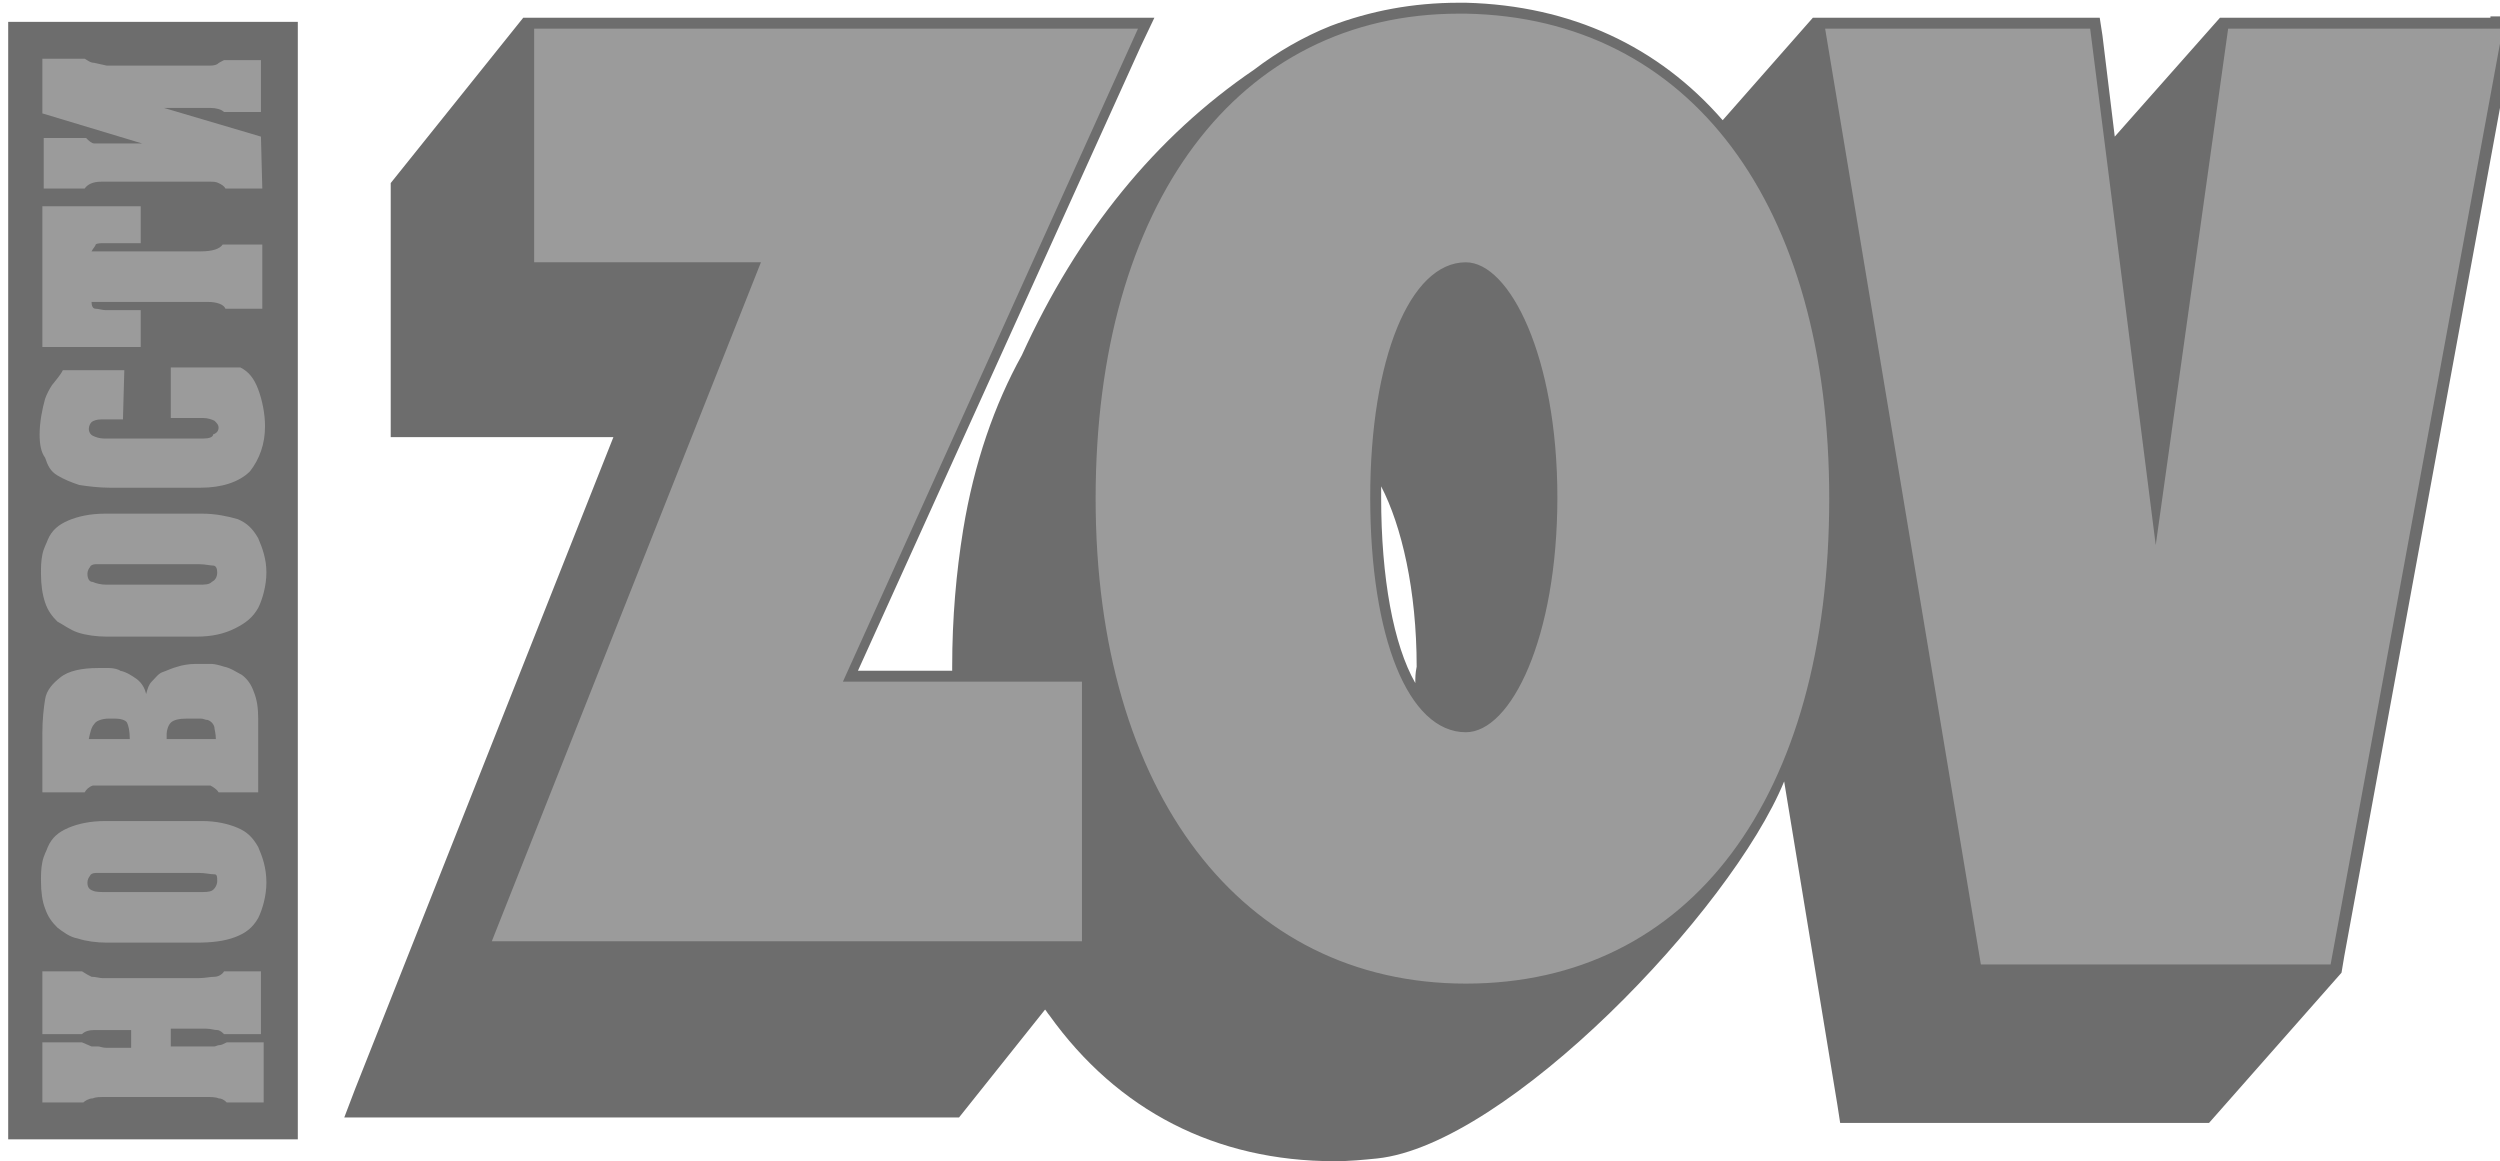 <?xml version="1.0" encoding="utf-8"?>
<!-- Generator: Adobe Illustrator 21.0.0, SVG Export Plug-In . SVG Version: 6.00 Build 0)  -->
<svg version="1.1" id="Layer_1" xmlns="http://www.w3.org/2000/svg" xmlns:xlink="http://www.w3.org/1999/xlink" x="0px" y="0px"
	 width="183px" height="85px" viewBox="0 0 183 85" style="enable-background:new 0 0 183 85;" xml:space="preserve">
<style type="text/css">
	.st0{fill:#6D6D6D;}
	.st1{fill:#9B9B9B;}
	.st2{fill:#383838;}
	.st3{fill:#5B5B5B;}
</style>
<g>
	<path class="st0" d="M107.3,18.5c-4.5,0-7.2,6.5-7.7,15c-0.1,1-0.1,1.9-0.1,2.9c0,7,1.3,13.1,3.9,16c1.1,1.2,2.4,1.9,3.9,1.9
		c4.1,0,7.5-8,7.5-17.9C114.8,26.5,111.5,18.5,107.3,18.5z M103.6,50c-1.6-2.8-2.5-7.7-2.5-13.6c0-0.3,0-0.5,0-0.8
		c1.5,2.9,2.6,7.6,2.6,13.2C103.6,49.3,103.6,49.6,103.6,50z"/>
	<path class="st0" d="M182.3,1.3h-18.5h-1.3l-7.7,8.7l-0.9-7.4l-0.2-1.3h-1.3h-17.9h-1.8l-6.6,7.5c-4.7-5.4-11.1-8.4-18.8-8.6h-0.5
		c-3.4,0-6.5,0.6-9.4,1.7c-2,0.8-3.9,1.9-5.6,3.2C84.6,10,78.9,17,74.8,26c-2,3.6-3.5,7.9-4.3,12.8c-0.5,3.1-0.8,6.4-0.8,10
		c0,0.1,0,0.2,0,0.3h-6.9L83.5,3.4l1-2.1h-2.3H39.8h-1.5l-9.7,12.1v1.5v15.6V32h1.5h14.8L26,79.7l-0.8,2.1h2.2h41.3h1.5l6.3-7.9
		c0.1,0.1,0.2,0.3,0.3,0.4C81.8,81.3,89,85,97.7,85c1.1,0,2.1-0.1,3.1-0.2c9.5-1,25.9-18.1,29.8-27.6c0,0,0,0,0,0c0,0,0,0,0,0
		l3.9,23.7l0.2,1.3h1.3h24.4h1.3l9.7-11l0.2-1.2l12.3-67l0.3-1.8H182.3z M107.8,71.2c-0.2,0-0.3,0-0.5,0
		c-17.5,0-26.4-15.5-26.4-34.7c0-7.8,1.5-15.1,4.5-21c4.2-8.3,11.4-13.7,21.4-13.7h0.5c7.7,0.1,13.7,3.2,17.9,8.2l-2.1,2.4l0.3,1.7
		l6.7,40.5c-0.7,1.8-1.5,3.4-2.4,5L107.8,71.2z"/>
</g>
<polygon class="st0" points="0.6,83.4 0.6,1.6 21.8,1.6 21.8,83.4 "/>
<path class="st1" d="M3.1,80.7v-4.4H6c0.2,0.1,0.5,0.2,0.7,0.3c0.2,0,0.3,0,0.5,0c0.1,0,0.3,0.1,0.6,0.1h1.8v-1.3H7.5H7.2H6.9
	c-0.4,0-0.7,0.1-0.9,0.3H3.1v-4.6H6c0.3,0.2,0.5,0.3,0.7,0.4c0.3,0,0.6,0.1,0.8,0.1h0.3h0.4h6.3c0.5,0,0.9-0.1,1.2-0.1
	c0.3,0,0.6-0.2,0.7-0.4h2.7v4.6h-2.7c-0.1-0.1-0.3-0.3-0.5-0.3c-0.2,0-0.5-0.1-0.8-0.1h-2.6v1.3h2.2c0.1,0,0.3,0,0.4,0
	c0.1,0,0.3,0,0.4,0h0.2c0.1,0,0.2-0.1,0.4-0.1c0.1,0,0.3-0.1,0.5-0.2h2.7v4.4h-2.7c-0.2-0.2-0.4-0.3-0.6-0.3
	c-0.2-0.1-0.6-0.1-0.9-0.1h-0.3h-0.3H7.8c-0.5,0-0.8,0-1,0.1c-0.3,0-0.6,0.2-0.7,0.3L3.1,80.7L3.1,80.7z M14.4,69H7.8
	c-0.7,0-1.5-0.1-2.1-0.3c-0.6-0.1-1.1-0.5-1.5-0.8c-0.4-0.4-0.7-0.8-0.9-1.4C3.1,66,3,65.3,3,64.5c0-0.5,0-0.9,0.1-1.4
	c0.1-0.5,0.3-0.8,0.4-1.1c0.3-0.7,0.8-1.1,1.5-1.4c0.7-0.3,1.6-0.5,2.7-0.5h7.1c1,0,1.9,0.2,2.6,0.5c0.7,0.3,1.1,0.7,1.5,1.4
	c0.3,0.7,0.6,1.5,0.6,2.6c0,1-0.3,2-0.6,2.6c-0.4,0.7-0.9,1.1-1.7,1.4C16.4,68.9,15.5,69,14.4,69L14.4,69z M14.6,63.9H7.7
	c-0.3,0-0.7,0-0.7,0c-0.2,0-0.4,0.1-0.4,0.2c-0.1,0.1-0.2,0.3-0.2,0.5c0,0.3,0.1,0.5,0.4,0.6c0.2,0.1,0.6,0.1,1,0.1h6.7
	c0.5,0,0.8,0,1-0.1c0.2-0.1,0.4-0.4,0.4-0.7S15.9,64,15.7,64C15.4,64,15,63.9,14.6,63.9L14.6,63.9z M3.1,58.2v-4.5
	c0-1,0.1-1.9,0.2-2.5c0.1-0.7,0.6-1.2,1.1-1.6C5,49.1,6,48.9,7.2,48.9c0.3,0,0.7,0,0.8,0c0.3,0,0.7,0.1,0.8,0.2
	c0.5,0.1,0.9,0.4,1.2,0.6c0.4,0.3,0.6,0.7,0.7,1.1c0.1-0.4,0.2-0.7,0.4-0.9c0.3-0.3,0.5-0.6,0.8-0.7c0.3-0.1,0.7-0.3,1.1-0.4
	c0.3-0.1,0.8-0.2,1.3-0.2h0.5c0.2,0,0.5,0,0.7,0c0.2,0,0.6,0.1,0.9,0.2c0.5,0.1,0.9,0.4,1.3,0.6c0.4,0.3,0.7,0.7,0.9,1.3
	c0.2,0.5,0.3,1.1,0.3,1.9V58h-2.9c-0.1-0.2-0.4-0.4-0.6-0.5c-0.3,0-0.6,0-1,0H8c-0.5,0-0.9,0-1.2,0c-0.3,0.1-0.5,0.3-0.6,0.5H3.1
	V58.2z M6.5,54.1h3c0-0.6-0.1-1-0.2-1.2c-0.1-0.2-0.5-0.3-0.9-0.3H8c-0.6,0-1,0.2-1.1,0.4C6.7,53.2,6.6,53.6,6.5,54.1L6.5,54.1
	L6.5,54.1z M12.4,54.1h3.4c0-0.4-0.1-0.7-0.1-0.8c0-0.2-0.2-0.5-0.5-0.6c-0.2,0-0.3-0.1-0.5-0.1c-0.1,0-0.3,0-0.6,0H14
	c-0.1,0-0.2,0-0.3,0c-0.6,0-1,0.1-1.2,0.3c-0.2,0.2-0.3,0.6-0.3,0.8v0.4H12.4z M14.4,46.6H7.8c-0.7,0-1.5-0.1-2.1-0.3
	c-0.6-0.2-1.1-0.6-1.5-0.8c-0.4-0.4-0.7-0.8-0.9-1.4C3.1,43.5,3,42.8,3,42c0-0.5,0-0.9,0.1-1.4c0.1-0.5,0.3-0.8,0.4-1.1
	c0.3-0.7,0.8-1.1,1.5-1.4s1.6-0.5,2.7-0.5h7.1c1,0,1.9,0.2,2.6,0.4c0.7,0.3,1.1,0.7,1.5,1.4c0.3,0.7,0.6,1.5,0.6,2.5
	c0,1-0.3,2-0.6,2.6c-0.4,0.7-0.9,1.1-1.7,1.5C16.4,46.4,15.5,46.6,14.4,46.6L14.4,46.6z M14.6,41.3H7.7c-0.3,0-0.7,0-0.7,0
	c-0.2,0-0.4,0.1-0.4,0.2c-0.1,0.1-0.2,0.3-0.2,0.5c0,0.3,0.1,0.6,0.4,0.6c0.2,0.1,0.6,0.2,1,0.2h6.7c0.5,0,0.8,0,1-0.2
	c0.2-0.1,0.4-0.3,0.4-0.7c0-0.3-0.1-0.5-0.3-0.5C15.4,41.4,15,41.3,14.6,41.3L14.6,41.3z M9,30.7H7.4c-0.3,0-0.6,0.1-0.7,0.2
	c-0.1,0.1-0.2,0.3-0.2,0.5c0,0.2,0.1,0.4,0.3,0.5C7,32,7.3,32.1,7.6,32.1h7.3c0.4,0,0.7-0.1,0.7-0.3c0.3-0.1,0.4-0.3,0.4-0.5
	c0-0.2-0.1-0.3-0.3-0.5c-0.2-0.1-0.5-0.2-0.8-0.2h-2.4v-3.7h5.1c0.6,0.3,1,0.8,1.3,1.6c0.3,0.8,0.5,1.8,0.5,2.7
	c0,1.3-0.4,2.4-1.1,3.3c-0.8,0.8-2.1,1.2-3.6,1.2H8c-0.7,0-1.6-0.1-2.2-0.2c-0.6-0.2-1.1-0.4-1.6-0.7c-0.5-0.3-0.7-0.7-0.9-1.3
	c-0.3-0.4-0.4-1-0.4-1.7c0-0.9,0.2-1.9,0.4-2.6c0.1-0.3,0.3-0.7,0.5-1c0.3-0.4,0.6-0.7,0.8-1.1h4.5L9,30.7L9,30.7z M3.1,25.4V15.1
	h7.2v2.7H7.6c-0.2,0-0.5,0-0.6,0.1C7,18,6.8,18.2,6.7,18.4h8c0.9,0,1.4-0.2,1.6-0.5h2.9v4.7h-2.7c-0.1-0.3-0.6-0.5-1.3-0.5h-0.3
	h-0.3H6.7c0,0.3,0.1,0.5,0.3,0.5c0.2,0,0.5,0.1,0.7,0.1h2.6v2.7H3.1L3.1,25.4z M19.2,13.8h-2.7c-0.1-0.2-0.3-0.3-0.5-0.4
	c-0.2-0.1-0.4-0.1-0.6-0.1h-0.5h-0.2H7.9c-0.1,0-0.2,0-0.2,0H7.4c-0.6,0-1,0.2-1.2,0.5h-3v-3.7h3.1c0.2,0.2,0.4,0.4,0.6,0.4
	c0.1,0,0.3,0,0.5,0c0.2,0,0.4,0,0.6,0h2.4L3.1,8.3v-4h3.1c0.2,0.1,0.4,0.3,0.7,0.3l0.9,0.2h6.9c0.1,0,0.2,0,0.3,0s0.3,0,0.4,0
	c0.1,0,0.3,0,0.5-0.1c0.1-0.1,0.3-0.2,0.5-0.3h2.7v3.8h-2.7c-0.2-0.2-0.6-0.3-1-0.3h-0.4h-0.2h-2.8l7.1,2.1L19.2,13.8L19.2,13.8z"/>
<g>
	<g>
		<path class="st1" d="M107.3,71.4c-16.2,0-26.6-13.7-26.6-35c0-21.2,10.3-35,26.2-35l0.5,0c16.1,0.3,26.1,13.7,26.1,35
			C133.4,58,123.4,71.4,107.3,71.4L107.3,71.4z M107.3,18.8c-4.5,0-7.5,7.1-7.5,17.7c0,10.7,2.9,17.7,7.5,17.7
			c3.5,0,7.2-6.8,7.2-17.7C114.5,25.5,110.8,18.8,107.3,18.8z"/>
	</g>
	<g>
		<path class="st1" d="M106.8,2l0.5,0c15.8,0.3,25.6,13.5,25.6,34.5c0,21.3-9.8,34.5-25.6,34.5c-15.9,0-26.1-13.5-26.1-34.5
			C81.2,15.5,91.2,2,106.8,2 M107.3,54.6c4.3,0,7.7-8,7.7-18.2c0-10.2-3.4-18.2-7.7-18.2c-4.8,0-8,7.3-8,18.2
			C99.3,47.5,102.5,54.6,107.3,54.6 M106.8,1C90.6,1,80.2,14.9,80.2,36.5c0,21.5,10.7,35.5,27.1,35.5c16.4,0,26.6-13.6,26.6-35.5
			c0-21.6-10.2-35.2-26.6-35.5L106.8,1L106.8,1z M107.3,53.6c-4.2,0-7-6.9-7-17.2c0-10.1,2.9-17.2,7-17.2c3.2,0,6.7,6.9,6.7,17.2
			C114,46.7,110.6,53.6,107.3,53.6L107.3,53.6z"/>
	</g>
</g>
<g>
	<polygon class="st1" points="36.7,68.4 56.4,18.7 39.6,18.7 39.6,2.6 82.6,2.6 61,50.4 78.6,50.4 78.6,68.4 	"/>
	<path class="st1" d="M81.8,3.1l-21,46.5l-0.6,1.4h1.5h16.4v17H37.4l19.2-48.4l0.5-1.4h-1.5H40.1V3.1H81.8 M83.3,2.1H39.1v17.1h16.6
		L36,68.9h43.2v-19H61.7L83.3,2.1L83.3,2.1z"/>
</g>
<g>
	<polygon class="st1" points="145.5,70.1 134.3,2.6 152.7,2.6 157.8,43.7 163.6,2.6 182.6,2.6 170.3,70.1 	"/>
	<g>
		<path class="st1" d="M182,3.1l-12.2,66.5h-24l-11-66.5h17.4l4.6,36.9l0.9,7.5l1-7.4l5.2-37H182 M183.2,2.1h-20.1l-5.3,37.8
			l-4.8-37.8h-19.4l11.4,68.5h25.6L183.2,2.1L183.2,2.1z"/>
	</g>
</g>
<rect x="-110.5" y="180.5" class="st2" width="398" height="111"/>
<rect x="-110.5" y="112.1" class="st1" width="50.7" height="50.7"/>
<rect x="5.3" y="112.1" class="st0" width="50.7" height="50.7"/>
<rect x="121.1" y="112.1" class="st3" width="50.7" height="50.7"/>
<rect x="236.8" y="112.1" class="st2" width="50.7" height="50.7"/>
</svg>
